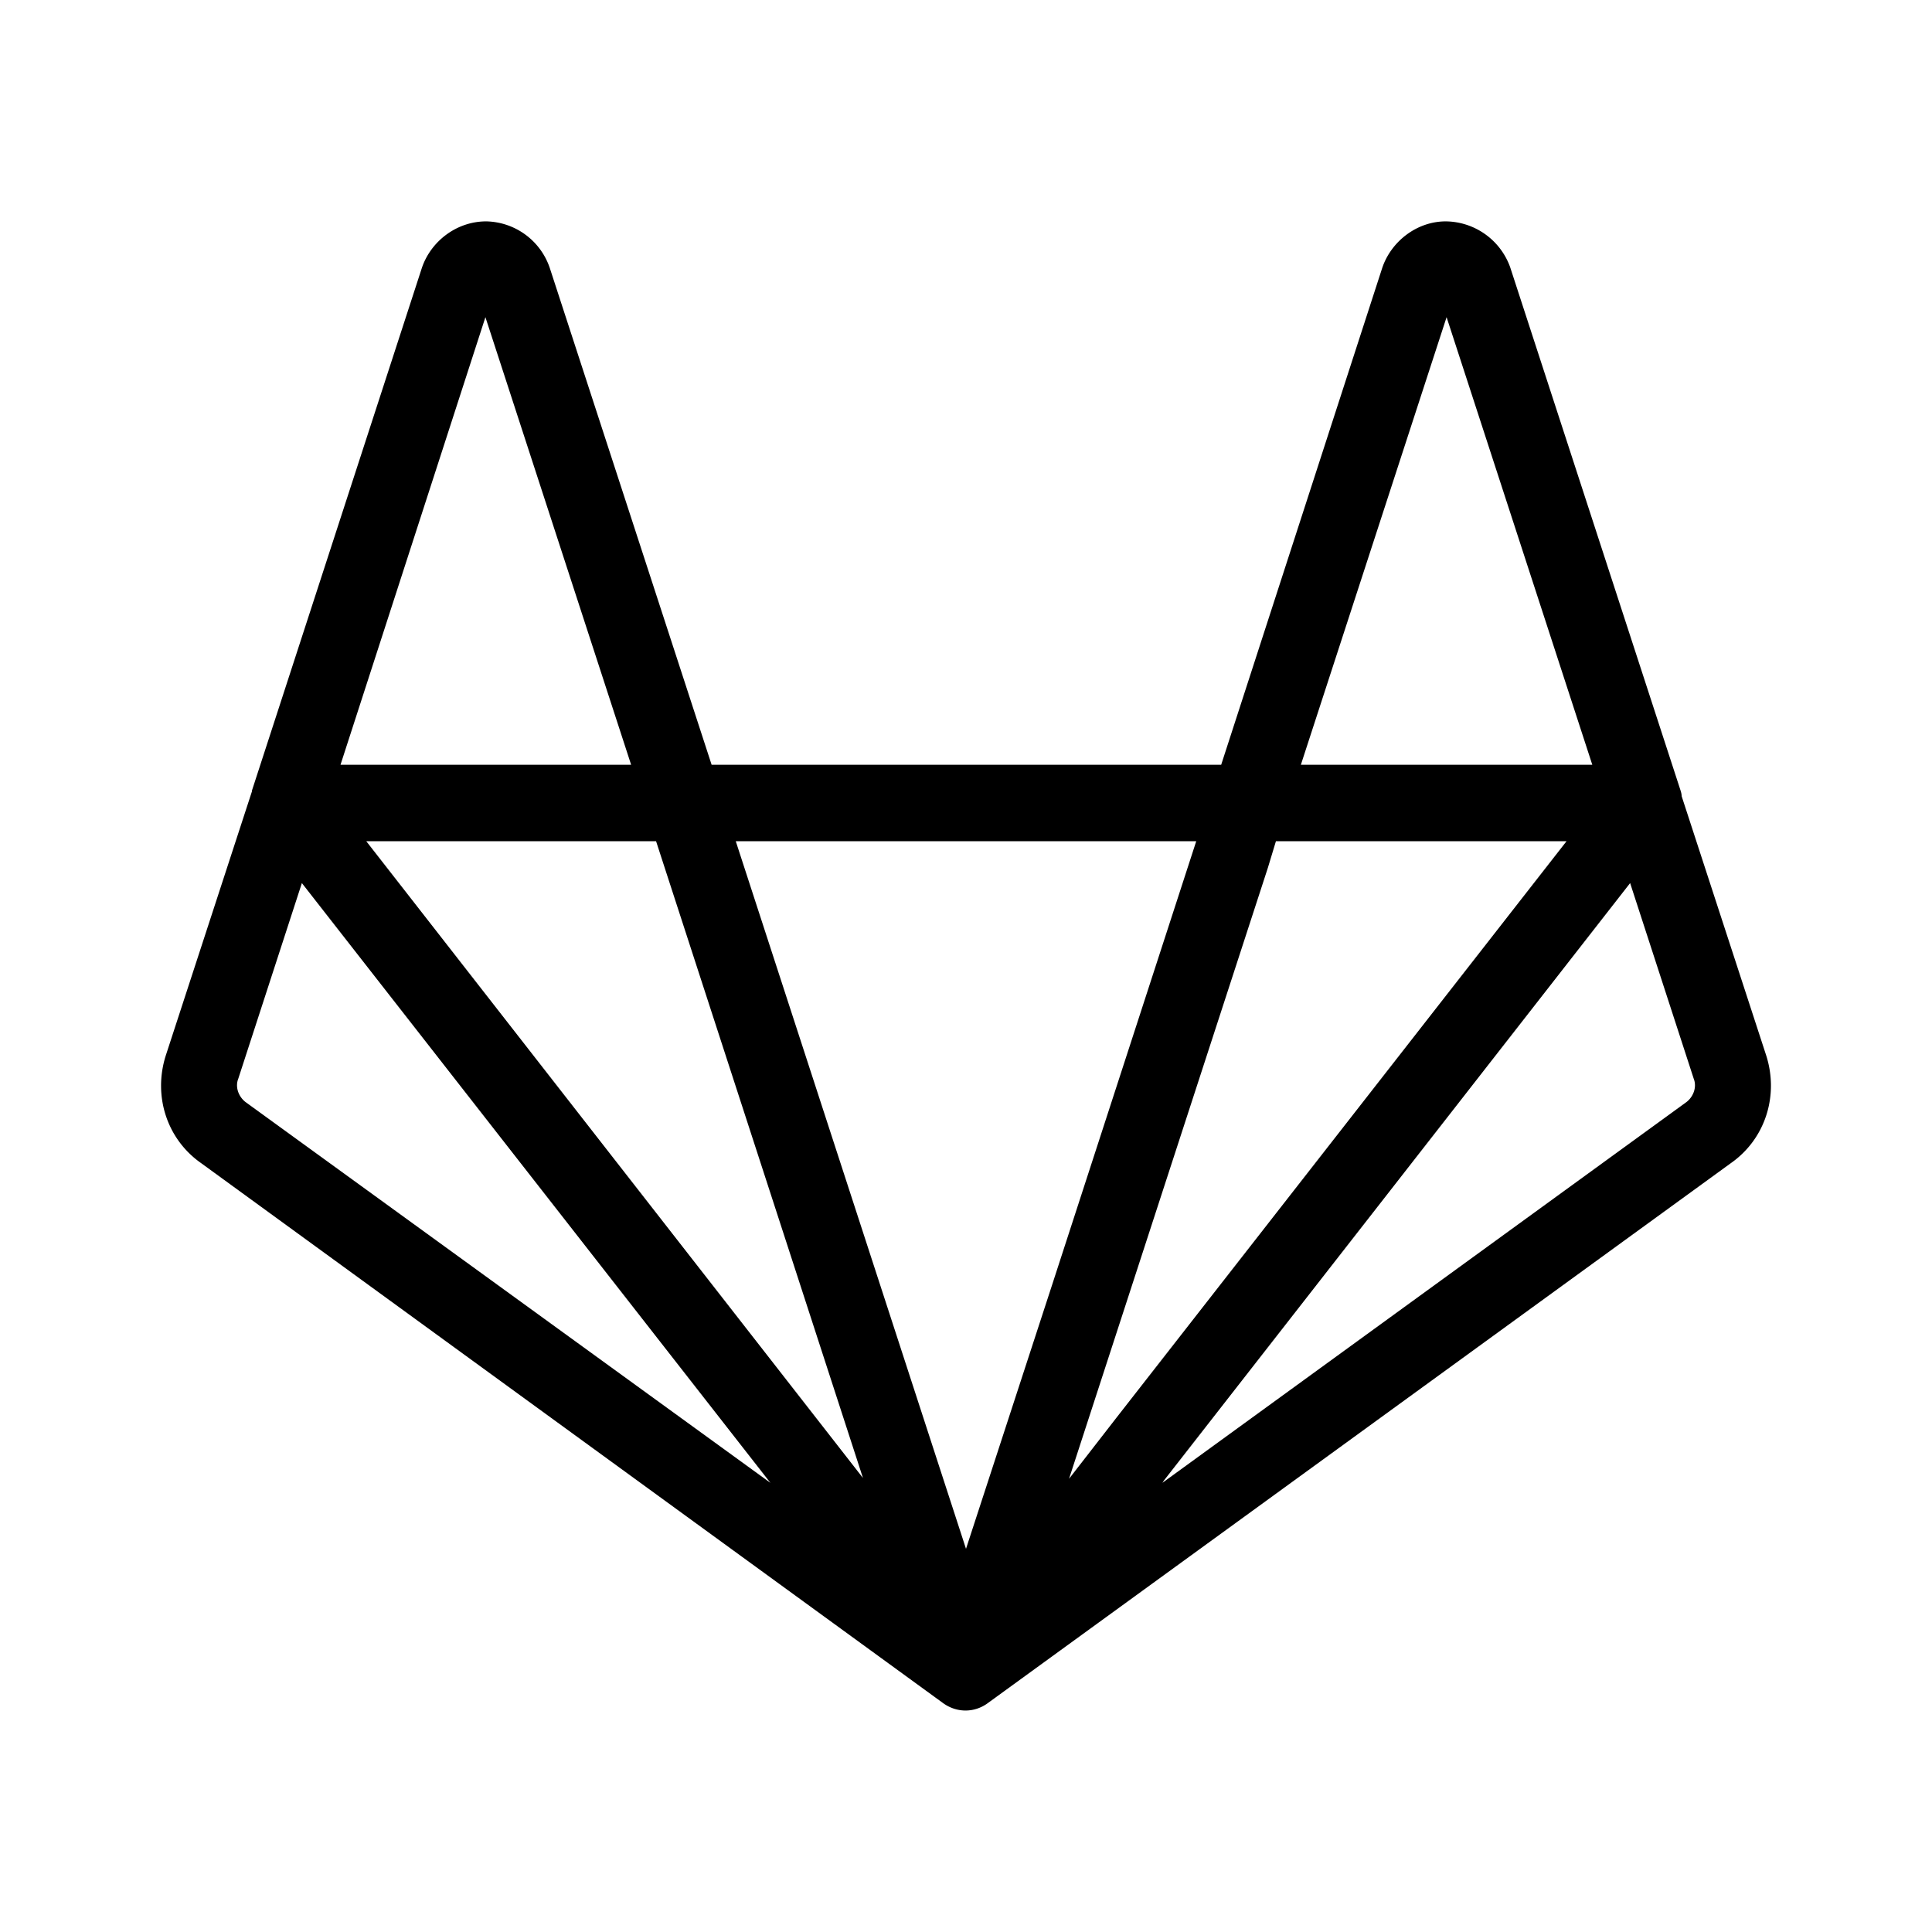 <svg role="img" viewBox="0 0 24 24" xmlns="http://www.w3.org/2000/svg"><title>GitLab</title><path fill="currentColor" d="m21.94 13.11l-1.05-3.22c0-.03-.01-.06-.02-.09l-2.11-6.48a.859.859 0 0 0-.8-.57c-.36 0-.68.25-.79.58l-2 6.17H8.84L6.83 3.33a.851.851 0 0 0-.79-.58c-.37 0-.69.25-.8.58L3.13 9.82v.01l-1.07 3.28c-.16.5.01 1.04.44 1.34l9.22 6.71c.17.12.39.12.56-.01l9.22-6.7c.43-.3.6-.84.44-1.34M8.15 10.45l2.57 7.91l-6.17-7.91m8.73 7.92l2.47-7.59l.1-.33h3.61l-5.59 7.16m4.1-13.67l1.81 5.56h-3.62m-1.3.95l-1.79 5.51L12 19.24l-2.86-8.79M6.03 3.94L7.84 9.5H4.23m-1.18 4.19c-.09-.07-.13-.19-.09-.29l.79-2.43l5.82 7.45m11.38-4.73l-6.51 4.73l.02-.03l5.79-7.42l.79 2.43c.04.1 0 .22-.09.29"></path></svg>
